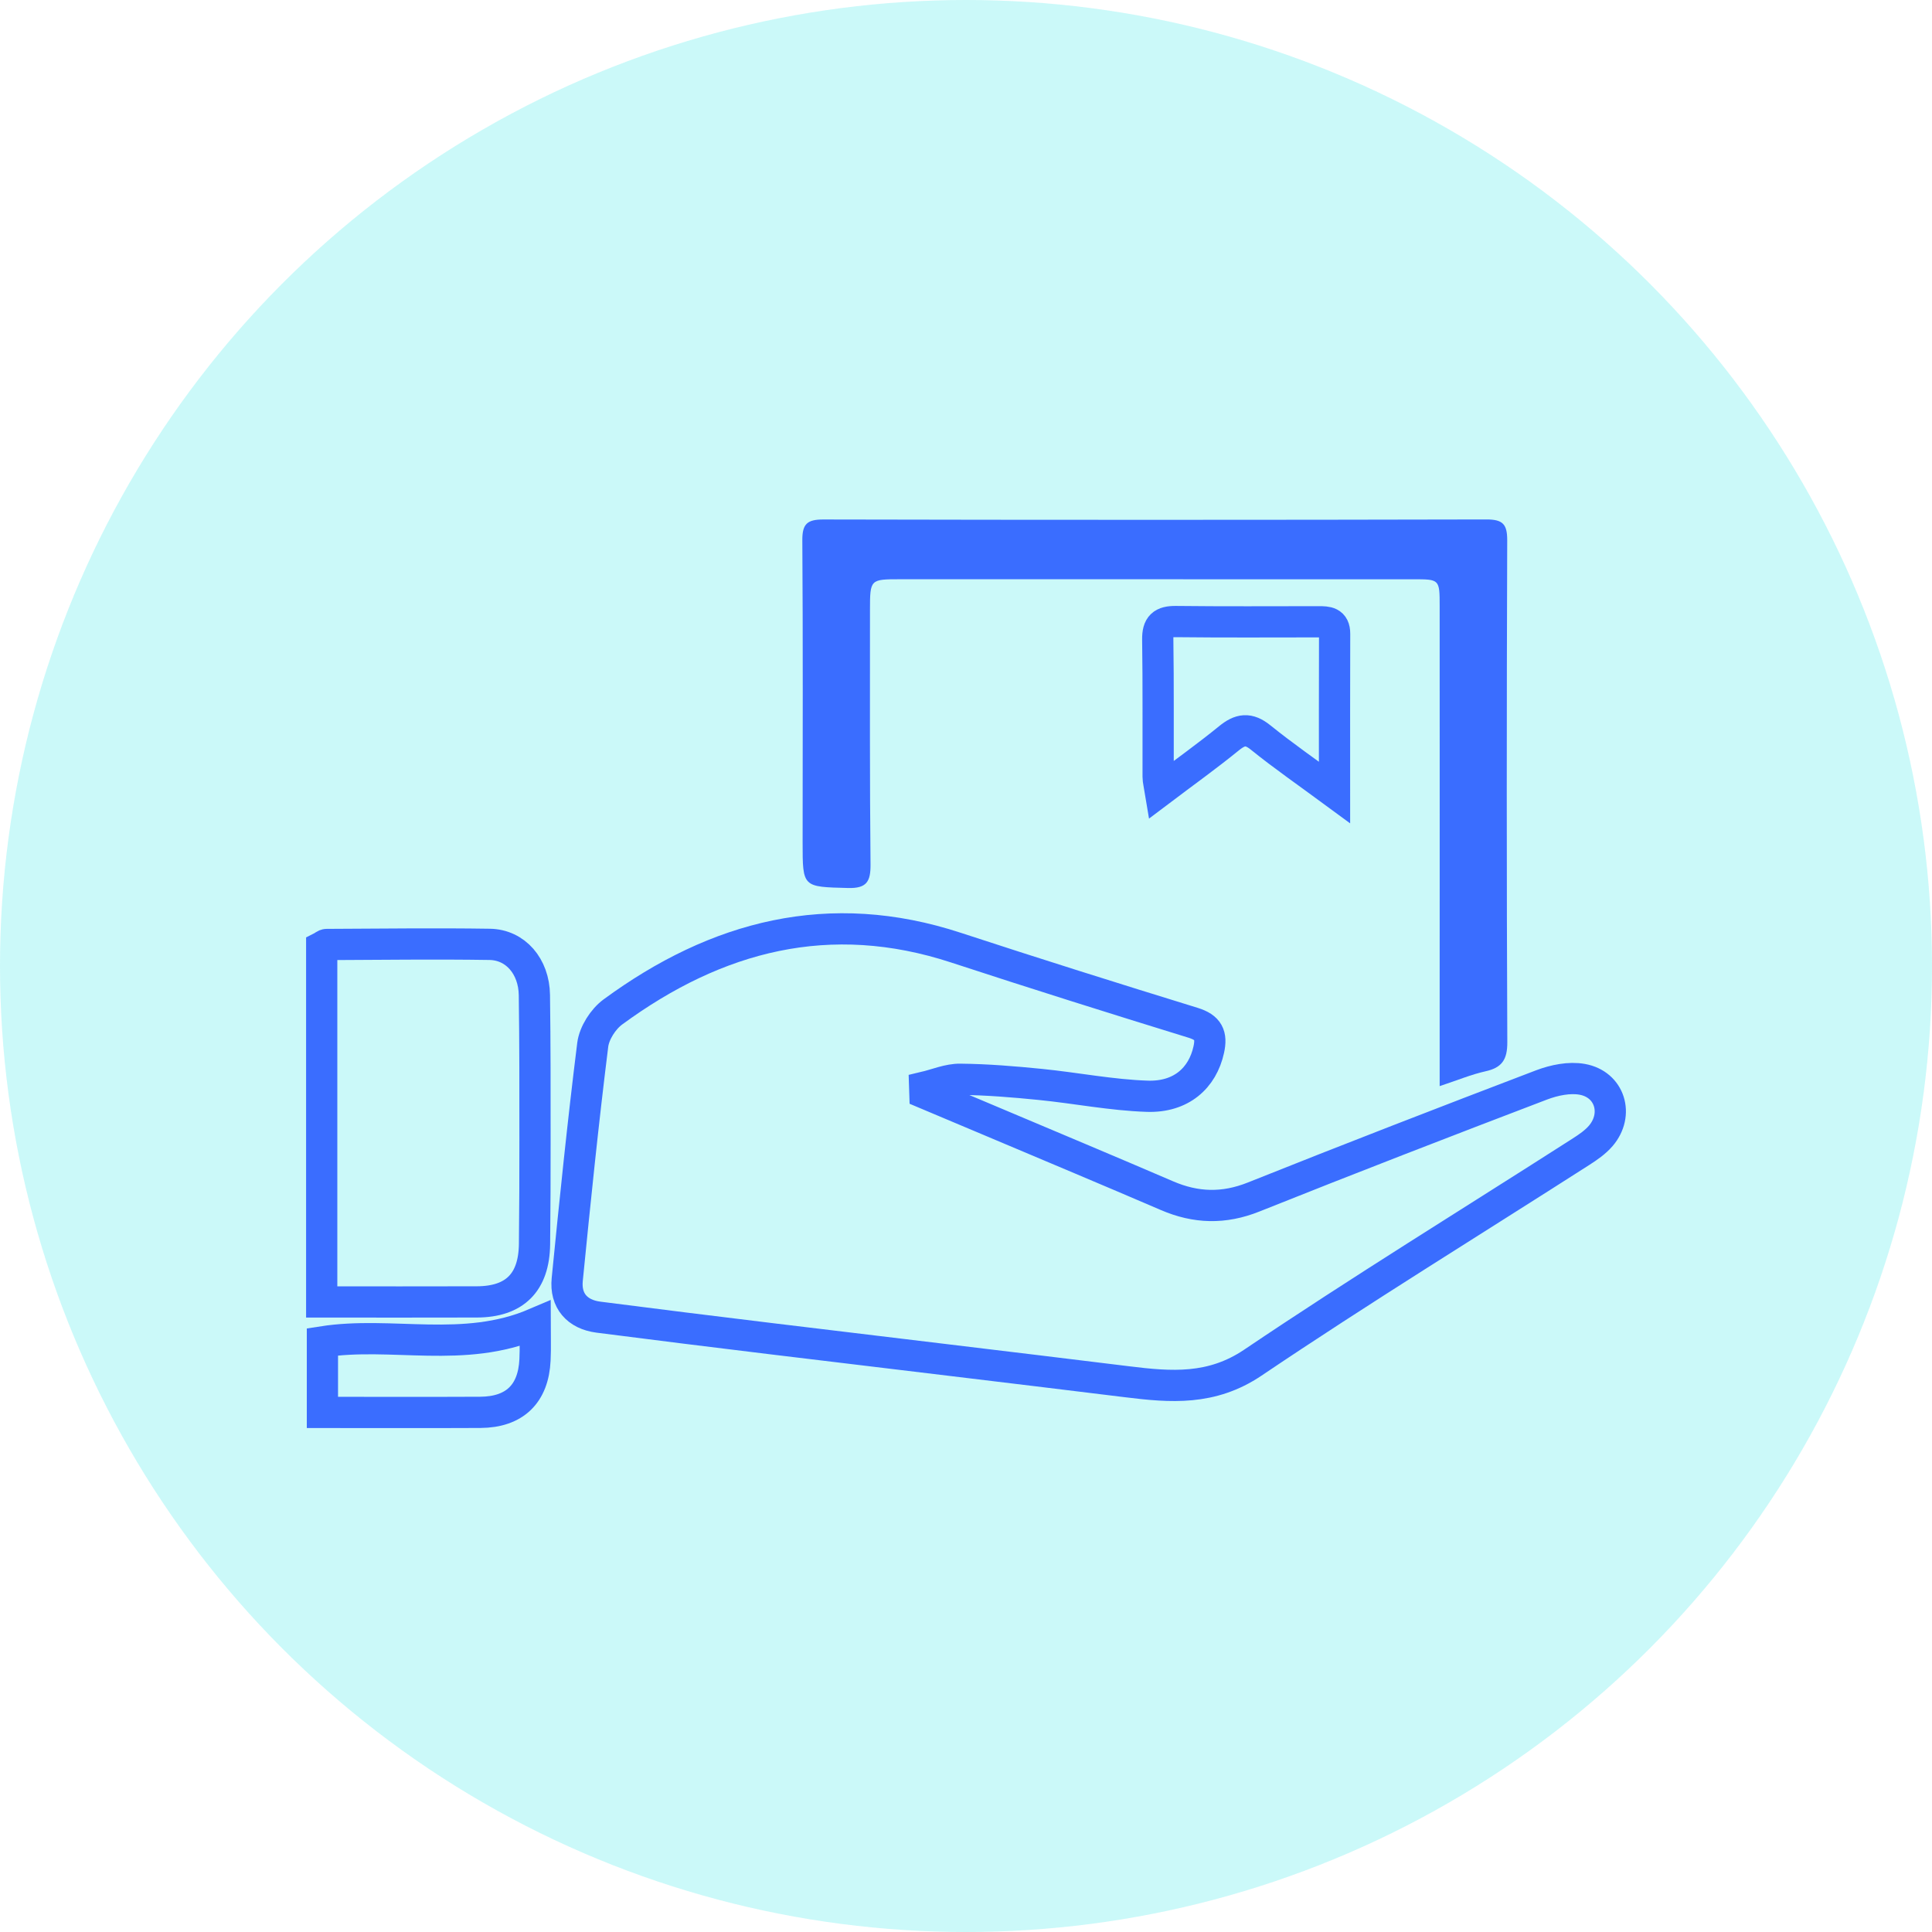 <?xml version="1.0" encoding="utf-8"?>
<!-- Generator: Adobe Illustrator 16.0.0, SVG Export Plug-In . SVG Version: 6.00 Build 0)  -->
<!DOCTYPE svg PUBLIC "-//W3C//DTD SVG 1.1//EN" "http://www.w3.org/Graphics/SVG/1.1/DTD/svg11.dtd">
<svg version="1.1" id="Layer_1" xmlns="http://www.w3.org/2000/svg" xmlns:xlink="http://www.w3.org/1999/xlink" x="0px" y="0px"
	 width="60px" height="60px" viewBox="0 0 60 60" enable-background="new 0 0 60 60" xml:space="preserve">
<circle opacity="0.3" fill="#52EAEB" enable-background="new    " cx="30" cy="30" r="30"/>
<g display="none">
	<path display="inline" fill="none" stroke="#3A6DFF" stroke-miterlimit="10" d="M19.29,10.721c0,0-0.338,4.35-5.351,11.936
		c-3.045,4.61-2.963,13.582,2.717,17.78c5.68,4.198,6.915,3.869,6.915,3.869l-0.988-20.663l4.692,16.299
		c0,0,0.576-9.137,8.231-9.796C35.506,30.147,35.671,20.599,19.29,10.721z"/>
	<path display="inline" fill="none" stroke="#3A6DFF" stroke-miterlimit="10" d="M31.473,45.953c0,0-5.226-11.07,6.586-13.335
		c2.368-0.455,9.137-1.236,9.961-2.06c0,0,0.904,13.09-5.764,17.697c-1.677,1.159-5.515,1.646-8.148-0.247l7.16-9.302L31.473,45.953
		z"/>
</g>
<g display="none">
	<path display="inline" fill="none" stroke="#3A6DFF" stroke-miterlimit="10" d="M31.674,24.082c0.635-0.449,1.26-0.91,1.903-1.345
		c0.272-0.185,0.333-0.321,0.135-0.634c-1.265-1.992-2.502-4.001-3.75-6.003c-0.076-0.123-0.159-0.242-0.293-0.444
		c-0.145,0.221-0.271,0.381-0.363,0.56c-1.32,2.549-2.636,5.101-3.955,7.65c-0.172,0.334-0.38,0.651-0.53,0.994
		c-0.139,0.317-0.297,0.334-0.586,0.183c-1.628-0.852-3.263-1.692-4.899-2.526c-1.147-0.585-2.3-1.157-3.454-1.728
		c-0.215-0.105-0.314-0.203-0.182-0.459c1.123-2.166,2.206-4.354,3.364-6.502c0.658-1.222,1.515-2.313,2.935-2.714
		c0.703-0.197,1.444-0.321,2.173-0.354c3.27-0.143,6.541-0.233,9.813-0.358c1.168-0.044,2.303,0.147,3.412,0.469
		c0.77,0.223,1.301,0.821,1.74,1.441c0.99,1.397,1.934,2.831,2.868,4.267c0.228,0.348,0.46,0.253,0.718,0.135
		c0.707-0.324,1.406-0.664,2.109-0.996c0.154-0.074,0.314-0.14,0.576-0.254c-0.075,0.203-0.107,0.321-0.16,0.428
		c-1.236,2.518-2.473,5.035-3.723,7.544c-0.073,0.146-0.278,0.314-0.43,0.322c-3.002,0.149-6.004,0.276-9.007,0.407
		c-0.131,0.005-0.263,0-0.394,0C31.689,24.137,31.682,24.11,31.674,24.082z"/>
	<path display="inline" fill="none" stroke="#3A6DFF" stroke-miterlimit="10" d="M13.064,25.86c-0.8-0.479-1.6-0.956-2.4-1.435
		c0.004-0.032,0.009-0.063,0.014-0.096c0.931,0,1.862,0.006,2.793,0c1.932-0.013,3.864-0.028,5.796-0.051
		c0.288-0.004,0.499,0.048,0.666,0.324c1.414,2.344,2.843,4.68,4.267,7.017c0.041,0.066,0.072,0.14,0.169,0.326
		c-0.594-0.271-1.083-0.49-1.569-0.717c-0.28-0.129-0.56-0.261-0.832-0.406c-0.206-0.11-0.333-0.079-0.461,0.128
		c-1.055,1.713-2.122,3.42-3.179,5.132c-0.119,0.191-0.204,0.404-0.355,0.712c0.264,0.071,0.503,0.19,0.743,0.19
		c2.322,0.018,4.645,0.016,6.967,0.017c0.792,0.001,1.583,0.005,2.375-0.013c0.287-0.006,0.397,0.068,0.404,0.382
		c0.048,2.214,0.117,4.428,0.177,6.642c0.025,0.938,0.032,1.879,0.07,2.816c0.012,0.309-0.098,0.393-0.39,0.392
		c-2.751-0.015-5.501-0.038-8.24-0.339c-1.021-0.111-1.783-0.72-2.354-1.484c-1.091-1.459-2.118-2.97-3.118-4.494
		c-1.236-1.883-2.417-3.805-3.623-5.709c-1.266-1.998-1.15-3.963,0.093-5.936C11.77,28.163,12.39,27.02,13.064,25.86z"/>
	<path display="inline" fill="none" stroke="#3A6DFF" stroke-miterlimit="10" d="M37.309,27.55c2.818-1.804,5.618-3.595,8.453-5.408
		c0.521,0.942,1.021,1.813,1.489,2.7c0.757,1.434,1.49,2.88,2.242,4.317c0.512,0.978,0.538,1.993,0.157,2.997
		c-0.426,1.127-0.889,2.244-1.405,3.33c-0.849,1.779-1.729,3.544-2.642,5.291c-0.711,1.365-1.467,2.709-2.246,4.037
		c-0.461,0.789-1.225,1.272-2.084,1.469c-0.867,0.197-1.773,0.271-2.666,0.294c-0.922,0.022-1.846-0.081-2.77-0.13
		c-0.529-0.027-0.593,0.021-0.597,0.541c-0.007,0.865-0.003,1.729-0.003,2.597c-0.051,0.006-0.102,0.013-0.153,0.021
		c-0.146-0.25-0.292-0.498-0.438-0.748c-1.258-2.17-2.512-4.342-3.779-6.504c-0.168-0.287-0.182-0.513-0.021-0.813
		c1.316-2.49,2.616-4.989,3.922-7.484c0.035-0.068,0.082-0.133,0.209-0.19c0.01,0.188,0.021,0.379,0.028,0.567
		c0.026,0.563,0.067,1.127,0.071,1.688c0.003,0.386,0.16,0.492,0.537,0.491c1.986-0.004,3.973,0.021,5.959,0.037
		c0.158,0.002,0.314,0.02,0.557,0.035c-0.052-0.192-0.064-0.361-0.141-0.498c-1.537-2.828-3.082-5.65-4.625-8.475
		C37.348,27.678,37.338,27.639,37.309,27.55z"/>
</g>
<g display="none">
	<g display="inline">
		<g>
			<defs>
				<circle id="SVGID_1_" cx="30" cy="30" r="25.375"/>
			</defs>
			<clipPath id="SVGID_2_">
				<use xlink:href="#SVGID_1_"  overflow="visible"/>
			</clipPath>
			<path clip-path="url(#SVGID_2_)" fill="none" stroke="#3A6DFF" stroke-width="0.994" stroke-miterlimit="10" d="M-8.221,32.383
				v26.065H154.25V32.383H-8.221z M-3.301,56.564c-1.033,0-1.879-0.849-1.879-1.889c0-1.039,0.847-1.878,1.879-1.878
				c1.04,0,1.885,0.839,1.885,1.878C-1.416,55.717-2.261,56.564-3.301,56.564z M-3.301,48.157c-1.033,0-1.879-0.837-1.879-1.875
				c0-1.04,0.847-1.886,1.879-1.886c1.04,0,1.885,0.846,1.885,1.886C-1.416,47.32-2.261,48.157-3.301,48.157z M-3.301,39.473
				c-1.033,0-1.879-0.84-1.879-1.88c0-1.036,0.847-1.885,1.879-1.885c1.04,0,1.885,0.849,1.885,1.885
				C-1.416,38.633-2.261,39.473-3.301,39.473z M6.977,56.564c-1.035,0-1.876-0.849-1.876-1.889c0-1.039,0.841-1.878,1.876-1.878
				c1.04,0,1.883,0.839,1.883,1.878C8.86,55.717,8.017,56.564,6.977,56.564z M6.977,48.157c-1.035,0-1.876-0.837-1.876-1.875
				c0-1.04,0.841-1.886,1.876-1.886c1.04,0,1.883,0.846,1.883,1.886C8.86,47.32,8.017,48.157,6.977,48.157z M6.977,39.473
				c-1.035,0-1.876-0.84-1.876-1.88c0-1.036,0.841-1.885,1.876-1.885c1.04,0,1.883,0.849,1.883,1.885
				C8.86,38.633,8.017,39.473,6.977,39.473z M17.263,56.564c-1.042,0-1.885-0.849-1.885-1.889c0-1.039,0.843-1.878,1.885-1.878
				c1.036,0,1.876,0.839,1.876,1.878C19.139,55.717,18.298,56.564,17.263,56.564z M17.263,48.157c-1.042,0-1.885-0.837-1.885-1.875
				c0-1.04,0.843-1.886,1.885-1.886c1.036,0,1.876,0.846,1.876,1.886C19.139,47.32,18.298,48.157,17.263,48.157z M17.263,39.473
				c-1.042,0-1.885-0.84-1.885-1.88c0-1.036,0.843-1.885,1.885-1.885c1.036,0,1.876,0.849,1.876,1.885
				C19.139,38.633,18.298,39.473,17.263,39.473z M27.541,56.564c-1.042,0-1.886-0.849-1.886-1.889c0-1.039,0.844-1.878,1.886-1.878
				c1.043,0,1.885,0.839,1.885,1.878C29.426,55.717,28.584,56.564,27.541,56.564z M27.541,48.157c-1.042,0-1.886-0.837-1.886-1.875
				c0-1.04,0.844-1.886,1.886-1.886c1.043,0,1.885,0.846,1.885,1.886C29.426,47.32,28.584,48.157,27.541,48.157z M27.541,39.473
				c-1.042,0-1.886-0.84-1.886-1.88c0-1.036,0.844-1.885,1.886-1.885c1.043,0,1.885,0.849,1.885,1.885
				C29.426,38.633,28.584,39.473,27.541,39.473z M37.82,56.564c-1.035,0-1.879-0.849-1.879-1.889c0-1.039,0.844-1.878,1.879-1.878
				c1.039,0,1.887,0.839,1.887,1.878C39.707,55.717,38.859,56.564,37.82,56.564z M37.82,48.157c-1.035,0-1.879-0.837-1.879-1.875
				c0-1.04,0.844-1.886,1.879-1.886c1.039,0,1.887,0.846,1.887,1.886C39.707,47.32,38.859,48.157,37.82,48.157z M37.82,39.473
				c-1.035,0-1.879-0.84-1.879-1.88c0-1.036,0.844-1.885,1.879-1.885c1.039,0,1.887,0.849,1.887,1.885
				C39.707,38.633,38.859,39.473,37.82,39.473z M48.107,56.564c-1.045,0-1.885-0.849-1.885-1.889c0-1.039,0.84-1.878,1.885-1.878
				c1.033,0,1.875,0.839,1.875,1.878C49.982,55.717,49.143,56.564,48.107,56.564z M48.107,48.157c-1.045,0-1.885-0.837-1.885-1.875
				c0-1.04,0.84-1.886,1.885-1.886c1.033,0,1.875,0.846,1.875,1.886C49.982,47.32,49.143,48.157,48.107,48.157z M48.107,39.473
				c-1.045,0-1.885-0.84-1.885-1.88c0-1.036,0.84-1.885,1.885-1.885c1.033,0,1.875,0.849,1.875,1.885
				C49.982,38.633,49.143,39.473,48.107,39.473z M58.385,56.564c-1.044,0-1.886-0.849-1.886-1.889c0-1.039,0.842-1.878,1.886-1.878
				c1.041,0,1.885,0.839,1.885,1.878C60.27,55.717,59.426,56.564,58.385,56.564z M58.385,48.157c-1.044,0-1.886-0.837-1.886-1.875
				c0-1.04,0.842-1.886,1.886-1.886c1.041,0,1.885,0.846,1.885,1.886C60.27,47.32,59.426,48.157,58.385,48.157z M58.385,39.473
				c-1.044,0-1.886-0.84-1.886-1.88c0-1.036,0.842-1.885,1.886-1.885c1.041,0,1.885,0.849,1.885,1.885
				C60.27,38.633,59.426,39.473,58.385,39.473z M68.661,56.564c-1.036,0-1.874-0.849-1.874-1.889c0-1.039,0.838-1.878,1.874-1.878
				c1.044,0,1.884,0.839,1.884,1.878C70.545,55.717,69.705,56.564,68.661,56.564z M68.661,48.157c-1.036,0-1.874-0.837-1.874-1.875
				c0-1.04,0.838-1.886,1.874-1.886c1.044,0,1.884,0.846,1.884,1.886C70.545,47.32,69.705,48.157,68.661,48.157z M68.661,39.473
				c-1.036,0-1.874-0.84-1.874-1.88c0-1.036,0.838-1.885,1.874-1.885c1.044,0,1.884,0.849,1.884,1.885
				C70.545,38.633,69.705,39.473,68.661,39.473z M78.947,56.564c-1.038,0-1.889-0.849-1.889-1.889c0-1.039,0.851-1.878,1.889-1.878
				c1.037,0,1.875,0.839,1.875,1.878C80.822,55.717,79.984,56.564,78.947,56.564z M78.947,48.157c-1.038,0-1.889-0.837-1.889-1.875
				c0-1.04,0.851-1.886,1.889-1.886c1.037,0,1.875,0.846,1.875,1.886C80.822,47.32,79.984,48.157,78.947,48.157z M78.947,39.473
				c-1.038,0-1.889-0.84-1.889-1.88c0-1.036,0.851-1.885,1.889-1.885c1.037,0,1.875,0.849,1.875,1.885
				C80.822,38.633,79.984,39.473,78.947,39.473z M89.225,56.564c-1.041,0-1.884-0.849-1.884-1.889c0-1.039,0.843-1.878,1.884-1.878
				c1.047,0,1.887,0.839,1.887,1.878C91.111,55.717,90.271,56.564,89.225,56.564z M89.225,48.157c-1.041,0-1.884-0.837-1.884-1.875
				c0-1.04,0.843-1.886,1.884-1.886c1.047,0,1.887,0.846,1.887,1.886C91.111,47.32,90.271,48.157,89.225,48.157z M89.225,39.473
				c-1.041,0-1.884-0.84-1.884-1.88c0-1.036,0.843-1.885,1.884-1.885c1.047,0,1.887,0.849,1.887,1.885
				C91.111,38.633,90.271,39.473,89.225,39.473z M99.536,56.709c-1.056,0-1.907-0.857-1.907-1.914c0-1.055,0.852-1.906,1.907-1.906
				c1.057,0,1.915,0.853,1.915,1.906C101.451,55.852,100.593,56.709,99.536,56.709z M99.536,48.313
				c-1.056,0-1.907-0.857-1.907-1.916c0-1.047,0.852-1.912,1.907-1.912c1.057,0,1.915,0.865,1.915,1.912
				C101.451,47.454,100.593,48.313,99.536,48.313z M99.536,39.618c-1.056,0-1.907-0.849-1.907-1.91c0-1.049,0.852-1.909,1.907-1.909
				c1.057,0,1.915,0.86,1.915,1.909C101.451,38.77,100.593,39.618,99.536,39.618z M109.878,56.709c-1.058,0-1.912-0.857-1.912-1.914
				c0-1.055,0.854-1.906,1.912-1.906c1.05,0,1.914,0.853,1.914,1.906C111.792,55.852,110.928,56.709,109.878,56.709z
				 M109.878,48.313c-1.058,0-1.912-0.857-1.912-1.916c0-1.047,0.854-1.912,1.912-1.912c1.05,0,1.914,0.865,1.914,1.912
				C111.792,47.454,110.928,48.313,109.878,48.313z M109.878,39.618c-1.058,0-1.912-0.849-1.912-1.91
				c0-1.049,0.854-1.909,1.912-1.909c1.05,0,1.914,0.86,1.914,1.909C111.792,38.77,110.928,39.618,109.878,39.618z M120.215,56.709
				c-1.057,0-1.91-0.857-1.91-1.914c0-1.055,0.854-1.906,1.91-1.906c1.057,0,1.907,0.853,1.907,1.906
				C122.122,55.852,121.271,56.709,120.215,56.709z M120.215,48.313c-1.057,0-1.91-0.857-1.91-1.916c0-1.047,0.854-1.912,1.91-1.912
				c1.057,0,1.907,0.865,1.907,1.912C122.122,47.454,121.271,48.313,120.215,48.313z M120.215,39.618c-1.057,0-1.91-0.849-1.91-1.91
				c0-1.049,0.854-1.909,1.91-1.909c1.057,0,1.907,0.86,1.907,1.909C122.122,38.77,121.271,39.618,120.215,39.618z M130.557,56.709
				c-1.062,0-1.914-0.857-1.914-1.914c0-1.055,0.854-1.906,1.914-1.906c1.051,0,1.909,0.853,1.909,1.906
				C132.466,55.852,131.607,56.709,130.557,56.709z M130.557,48.313c-1.062,0-1.914-0.857-1.914-1.916
				c0-1.047,0.854-1.912,1.914-1.912c1.051,0,1.909,0.865,1.909,1.912C132.466,47.454,131.607,48.313,130.557,48.313z
				 M130.557,39.618c-1.062,0-1.914-0.849-1.914-1.91c0-1.049,0.854-1.909,1.914-1.909c1.051,0,1.909,0.86,1.909,1.909
				C132.466,38.77,131.607,39.618,130.557,39.618z M140.893,56.709c-1.062,0-1.91-0.857-1.91-1.914c0-1.055,0.85-1.906,1.91-1.906
				c1.049,0,1.91,0.853,1.91,1.906C142.803,55.852,141.941,56.709,140.893,56.709z M140.893,48.313c-1.062,0-1.91-0.857-1.91-1.916
				c0-1.047,0.85-1.912,1.91-1.912c1.049,0,1.91,0.865,1.91,1.912C142.803,47.454,141.941,48.313,140.893,48.313z M140.893,39.618
				c-1.062,0-1.91-0.849-1.91-1.91c0-1.049,0.85-1.909,1.91-1.909c1.049,0,1.91,0.86,1.91,1.909
				C142.803,38.77,141.941,39.618,140.893,39.618z M151.232,56.709c-1.055,0-1.906-0.857-1.906-1.914
				c0-1.055,0.852-1.906,1.906-1.906c1.052,0,1.912,0.853,1.912,1.906C153.146,55.852,152.284,56.709,151.232,56.709z
				 M151.232,48.313c-1.055,0-1.906-0.857-1.906-1.916c0-1.047,0.852-1.912,1.906-1.912c1.052,0,1.912,0.865,1.912,1.912
				C153.146,47.454,152.284,48.313,151.232,48.313z M151.232,39.618c-1.055,0-1.906-0.849-1.906-1.91
				c0-1.049,0.852-1.909,1.906-1.909c1.052,0,1.912,0.86,1.912,1.909C153.146,38.77,152.284,39.618,151.232,39.618z"/>
		</g>
		<g>
			<defs>
				<circle id="SVGID_3_" cx="30" cy="30" r="25.375"/>
			</defs>
			<clipPath id="SVGID_4_">
				<use xlink:href="#SVGID_3_"  overflow="visible"/>
			</clipPath>
			<rect x="4.827" y="31.271" clip-path="url(#SVGID_4_)" fill="#3A6DFF" width="51.003" height="1.25"/>
		</g>
	</g>
	<g display="inline">
		<path fill="none" stroke="#3A6DFF" stroke-width="0.89" stroke-miterlimit="10" d="M46.525,15.81
			c0.808,0.871,1.406,1.516,1.974,2.127c-2.616,2.607-5.269,5.25-8.067,8.042c-1.758-1.861-3.545-3.755-5.563-5.892
			c-0.603,0.831-1.046,1.444-1.491,2.057c-0.087-0.055-0.175-0.108-0.262-0.163c0-1.824,0-3.648,0-5.459c1.838,0,3.629,0,5.728,0
			c-0.788,0.665-1.356,1.143-1.926,1.622c1.356,1.344,2.519,2.495,3.714,3.681C42.537,19.879,44.479,17.899,46.525,15.81z"/>
		<path fill="none" stroke="#3A6DFF" stroke-width="0.89" stroke-miterlimit="10" d="M19.178,21.853
			c1.892-1.929,3.811-3.888,5.84-5.958c0.625,0.722,1.203,1.39,1.751,2.023c-2.579,2.577-5.243,5.236-8.057,8.048
			c-1.7-1.807-3.465-3.682-5.277-5.608c-0.685,0.634-1.229,1.138-1.934,1.791c0-2.027,0-3.85,0-5.634c1.822,0,3.617,0,5.645,0
			c-0.674,0.711-1.183,1.249-1.531,1.617C16.803,19.375,17.951,20.572,19.178,21.853z"/>
	</g>
</g>
<g display="none">
	<path display="inline" fill="none" stroke="#3A6DFF" stroke-width="1.154" stroke-miterlimit="10" d="M29.961,31.449
		c5.507,0,11.014,0.001,16.523-0.004c0.512,0,1.011,0.031,1.496,0.227c0.598,0.244,0.888,0.643,0.908,1.307
		c0.123,3.689-1.423,6.57-4.061,9.071c-2.961,2.808-6.505,4.009-10.447,4.105c-4.897,0.118-9.799,0.055-14.699,0.063
		c-2.164,0.003-4.327-0.008-6.489-0.017c-1.473-0.008-2.083-0.614-2.085-2.083c-0.006-3.472-0.008-6.938-0.003-10.409
		c0.003-1.682,0.609-2.26,2.332-2.26C18.946,31.449,24.455,31.449,29.961,31.449z"/>
	<path display="inline" fill="none" stroke="#3A6DFF" stroke-width="1.154" stroke-miterlimit="10" d="M29.97,28.368
		c-5.509,0.001-11.018,0.003-16.528,0c-1.684,0-2.341-0.625-2.282-2.287c0.115-3.265,1.583-5.838,3.887-8.127
		c2.05-2.037,4.49-3.105,7.19-3.789c1.176-0.297,2.375-0.396,3.589-0.394c6.878,0.007,13.757,0.001,20.636,0.002
		c2.009,0,2.382,0.387,2.38,2.405c-0.003,3.344,0,6.688-0.004,10.031c-0.003,1.467-0.674,2.153-2.148,2.155
		C41.115,28.372,35.542,28.368,29.97,28.368z"/>
</g>
<path display="none" fill="#3A6DFF" d="M27.747,41.432c-5.237-0.427-8.214-0.486-13.442-1.005c-1.229-0.12-2.463-0.62-3.599-1.153
	c-1.095-0.515-1.38-1.515-0.809-2.638c0.708-1.39,0.58-2.477-0.718-3.56c-0.527-0.44-0.791-1.54-0.718-2.295
	c0.329-3.396,2.242-5.871,4.957-7.778c3.903-2.741,8.359-3.856,13.021-4.264c5.961-0.521,11.804,0.012,17.275,2.625
	c4.013,1.917,7.195,4.625,7.798,9.435c0.174,1.389-0.199,2.377-1.576,2.887c-1.149,0.426-1.066,1.097-0.468,2.017
	c1.474,2.258,1.138,3.623-1.536,4.118c-4.238,0.789-8.566,1.123-12.869,1.541c-1.66,0.16-3.352,0.025-5.027,0.025
	C30.026,41.507,27.754,41.313,27.747,41.432z M19.188,21.591c-1.273,0.609-2.504,1.103-3.641,1.762
	c-2.73,1.581-4.88,3.646-5.651,6.889c-0.358,1.509,0.113,2.208,1.615,2.298c1.44,0.088,2.88,0.25,4.321,0.249
	c7.11-0.008,14.221-0.074,21.332-0.088c3.354-0.008,6.709,0.144,10.061,0.066c3.047-0.07,3.617-0.976,2.435-3.806
	c-1.843-4.405-5.712-6.2-10.289-7.763c0.688,1.264,1.243,2.123,1.628,3.053c0.178,0.431,0.023,0.999,0.021,1.504
	c-0.385-0.259-0.895-0.436-1.129-0.793c-0.695-1.061-1.252-2.211-1.93-3.286c-0.254-0.404-0.65-0.938-1.046-0.999
	c-2.356-0.36-4.733-0.599-7.522-0.927c0.837,1.513,1.468,2.538,1.97,3.622c0.181,0.391,0.049,0.926,0.06,1.396
	c-0.401-0.227-0.95-0.355-1.18-0.698c-0.673-1.004-1.167-2.13-1.845-3.131c-0.273-0.403-0.875-0.891-1.274-0.85
	c-2.098,0.221-4.179,0.601-6.561,0.97c0.809,1.465,1.489,2.587,2.044,3.768c0.173,0.368,0.008,0.896-0.003,1.35
	c-0.396-0.24-0.933-0.386-1.16-0.735C20.659,24.242,19.983,22.971,19.188,21.591z M48.479,36.771
	c-1.701,0.364-3.099,0.973-4.451,0.887c-2.616-0.166-5.139,0.541-7.842,0.14c-3.912-0.581-7.961-0.274-11.953-0.278
	c-1.547-0.002-2.948,0.457-4.672,0.051c-2.651-0.627-5.558-0.164-8.969-0.164c0.985,0.574,1.586,1.181,2.256,1.271
	c3.542,0.486,7.094,1.023,10.659,1.205c7.397,0.377,14.804,0.34,22.149-0.838c1.146-0.184,2.24-0.682,3.519-1.086
	C48.768,37.259,48.544,36.881,48.479,36.771z M25.553,36.096c3.139,0,6.136,0,9.194,0C31.502,32.959,28.411,32.924,25.553,36.096z
	 M35.115,34.184c3.049,3.065,4.519,3.094,7.662,0C40.126,34.184,37.635,34.184,35.115,34.184z M17.832,34.186
	c3.296,2.895,4.532,2.858,7.13,0C22.659,34.186,20.348,34.186,17.832,34.186z M16.92,35.85c-1.546-1.521-3.283-2.13-5.621-1.436
	C12.887,36.961,15.124,35.521,16.92,35.85z M43.05,35.838c3.015,0.616,3.851,0.247,4.695-2.104
	C45.912,34.555,44.48,35.195,43.05,35.838z"/>
<g display="none">
	<path display="inline" fill="none" stroke="#3A6DFF" stroke-width="0.97" stroke-miterlimit="10" d="M51.541,19.528l-0.375,20.563
		l-16.744,6.942l-16.85-6.624l-0.164-10.988c8.38,3.015,19.609,6.167,19.609,6.167l-0.953,3.015l6.778-3.178l-3.866-6.36
		l-0.903,2.912c0,0-12.64-3.587-20.665-6.804v-5.646l17.168-6.563L51.541,19.528z"/>
	<path display="inline" fill="none" stroke="#3A6DFF" stroke-width="0.97" stroke-miterlimit="10" d="M49.471,39.191l-14.258,5.771
		l0.113-9.855c1.068,0.305,1.691,0.481,1.691,0.481l-0.953,3.015l6.778-3.178l-3.866-6.36l-0.903,2.912c0,0-1.03-0.291-2.695-0.787
		l0.05-4.032l14.52-6.079L49.471,39.191z"/>
	<polygon display="inline" fill="none" stroke="#3A6DFF" stroke-width="0.97" stroke-miterlimit="10" points="34.527,14.138 
		48.676,19.807 34.369,25.573 19.32,20.071 	"/>
	<path display="inline" fill="none" stroke="#3A6DFF" stroke-width="0.97" stroke-miterlimit="10" d="M18.845,29.943
		c5.227,1.818,11.204,3.624,14.829,4.691l0.006,10.278L18.949,39.35L18.845,29.943z"/>
	<path display="inline" fill="none" stroke="#3A6DFF" stroke-width="0.97" stroke-miterlimit="10" d="M33.788,27.222l-0.051,3.484
		c-4.007-1.219-10.06-3.115-14.917-4.972l-0.025-4.082L33.788,27.222z"/>
	<path display="inline" fill="none" stroke="#3A6DFF" stroke-width="0.97" stroke-miterlimit="10" d="M16.512,15.029
		c0,0-7.535,5.32-4.662,7.417c4.715,3.444,26.229,9.539,26.229,9.539l0.899-2.915l3.869,6.36l-6.783,3.178l0.953-3.02
		c0,0-20.598-5.767-26.811-9.168C7.352,24.857,7.08,19.586,16.512,15.029z"/>
</g>
<g>
	<path fill-rule="evenodd" clip-rule="evenodd" fill="none" stroke="#3A6DFF" stroke-width="0.97" stroke-miterlimit="10" d="
		M28.723,33.952c0.71,0.299,1.42,0.598,2.129,0.897c1.796,0.759,3.597,1.512,5.388,2.283c0.898,0.387,1.766,0.413,2.693,0.042
		c2.971-1.188,5.955-2.342,8.945-3.482c0.389-0.147,0.859-0.245,1.258-0.173c0.862,0.154,1.147,1.09,0.577,1.757
		c-0.169,0.196-0.396,0.353-0.616,0.493c-3.4,2.178-6.843,4.293-10.188,6.549c-1.282,0.864-2.548,0.762-3.91,0.593
		c-3.686-0.454-7.374-0.891-11.06-1.338c-1.786-0.217-3.574-0.438-5.357-0.668c-0.658-0.086-1.032-0.512-0.966-1.169
		c0.241-2.434,0.489-4.865,0.792-7.29c0.047-0.365,0.323-0.797,0.625-1.019c3.225-2.367,6.733-3.284,10.658-1.996
		c2.446,0.802,4.902,1.574,7.361,2.332c0.477,0.148,0.586,0.384,0.487,0.835c-0.193,0.881-0.857,1.481-1.908,1.447
		c-1.109-0.036-2.211-0.256-3.319-0.367c-0.828-0.083-1.659-0.152-2.49-0.16c-0.368-0.005-0.737,0.157-1.106,0.244
		C28.718,33.826,28.721,33.889,28.723,33.952z"/>
	<path fill-rule="evenodd" clip-rule="evenodd" fill="#3A6DFF" d="M44.71,33.73c0-0.751,0-1.372,0-1.993
		c0-4.305,0.003-8.611,0-12.917c0-0.832-0.006-0.83-0.816-0.83c-5.311,0-10.622,0-15.932-0.001c-0.938,0-0.943,0-0.944,0.951
		c0,2.636-0.009,5.273,0.017,7.909c0.004,0.527-0.119,0.743-0.692,0.729c-1.42-0.037-1.417-0.013-1.417-1.415
		c0.002-3.129,0.012-6.259-0.009-9.39c-0.003-0.507,0.158-0.64,0.65-0.64c6.865,0.015,13.732,0.015,20.6-0.001
		c0.5,0,0.642,0.144,0.641,0.645c-0.018,5.198-0.02,10.395,0.003,15.591c0.002,0.539-0.166,0.791-0.681,0.903
		C45.692,33.368,45.274,33.545,44.71,33.73z"/>
	<path fill-rule="evenodd" clip-rule="evenodd" fill="none" stroke="#3A6DFF" stroke-width="0.97" stroke-miterlimit="10" d="
		M9.991,40.433c0-3.736,0-7.378,0-11.023c0.057-0.029,0.104-0.078,0.152-0.078c1.688-0.007,3.377-0.03,5.064-0.004
		c0.804,0.012,1.377,0.685,1.389,1.575c0.021,1.498,0.019,2.996,0.019,4.494c0,1.081-0.002,2.162-0.015,3.244
		c-0.016,1.188-0.615,1.787-1.79,1.791C13.222,40.438,11.633,40.433,9.991,40.433z"/>
	<path fill-rule="evenodd" clip-rule="evenodd" fill="none" stroke="#3A6DFF" stroke-width="0.97" stroke-miterlimit="10" d="
		M41.445,24.611c-0.849-0.625-1.593-1.14-2.295-1.707c-0.373-0.302-0.635-0.26-0.984,0.025c-0.673,0.548-1.379,1.053-2.133,1.622
		c-0.031-0.19-0.066-0.31-0.066-0.428c-0.004-1.421,0.009-2.842-0.012-4.263c-0.006-0.427,0.149-0.562,0.563-0.557
		c1.478,0.017,2.956,0.008,4.434,0.007c0.262,0,0.497,0.004,0.496,0.372C41.442,21.272,41.445,22.861,41.445,24.611z"/>
	<path fill-rule="evenodd" clip-rule="evenodd" fill="none" stroke="#3A6DFF" stroke-width="0.97" stroke-miterlimit="10" d="
		M16.618,41.105c0,0.376,0.015,0.751-0.003,1.126c-0.049,1.058-0.634,1.624-1.698,1.631c-1.622,0.008-3.246,0.002-4.904,0.002
		c0-0.77,0-1.478,0-2.192C12.166,41.335,14.4,42.053,16.618,41.105z"/>
</g>
</svg>
